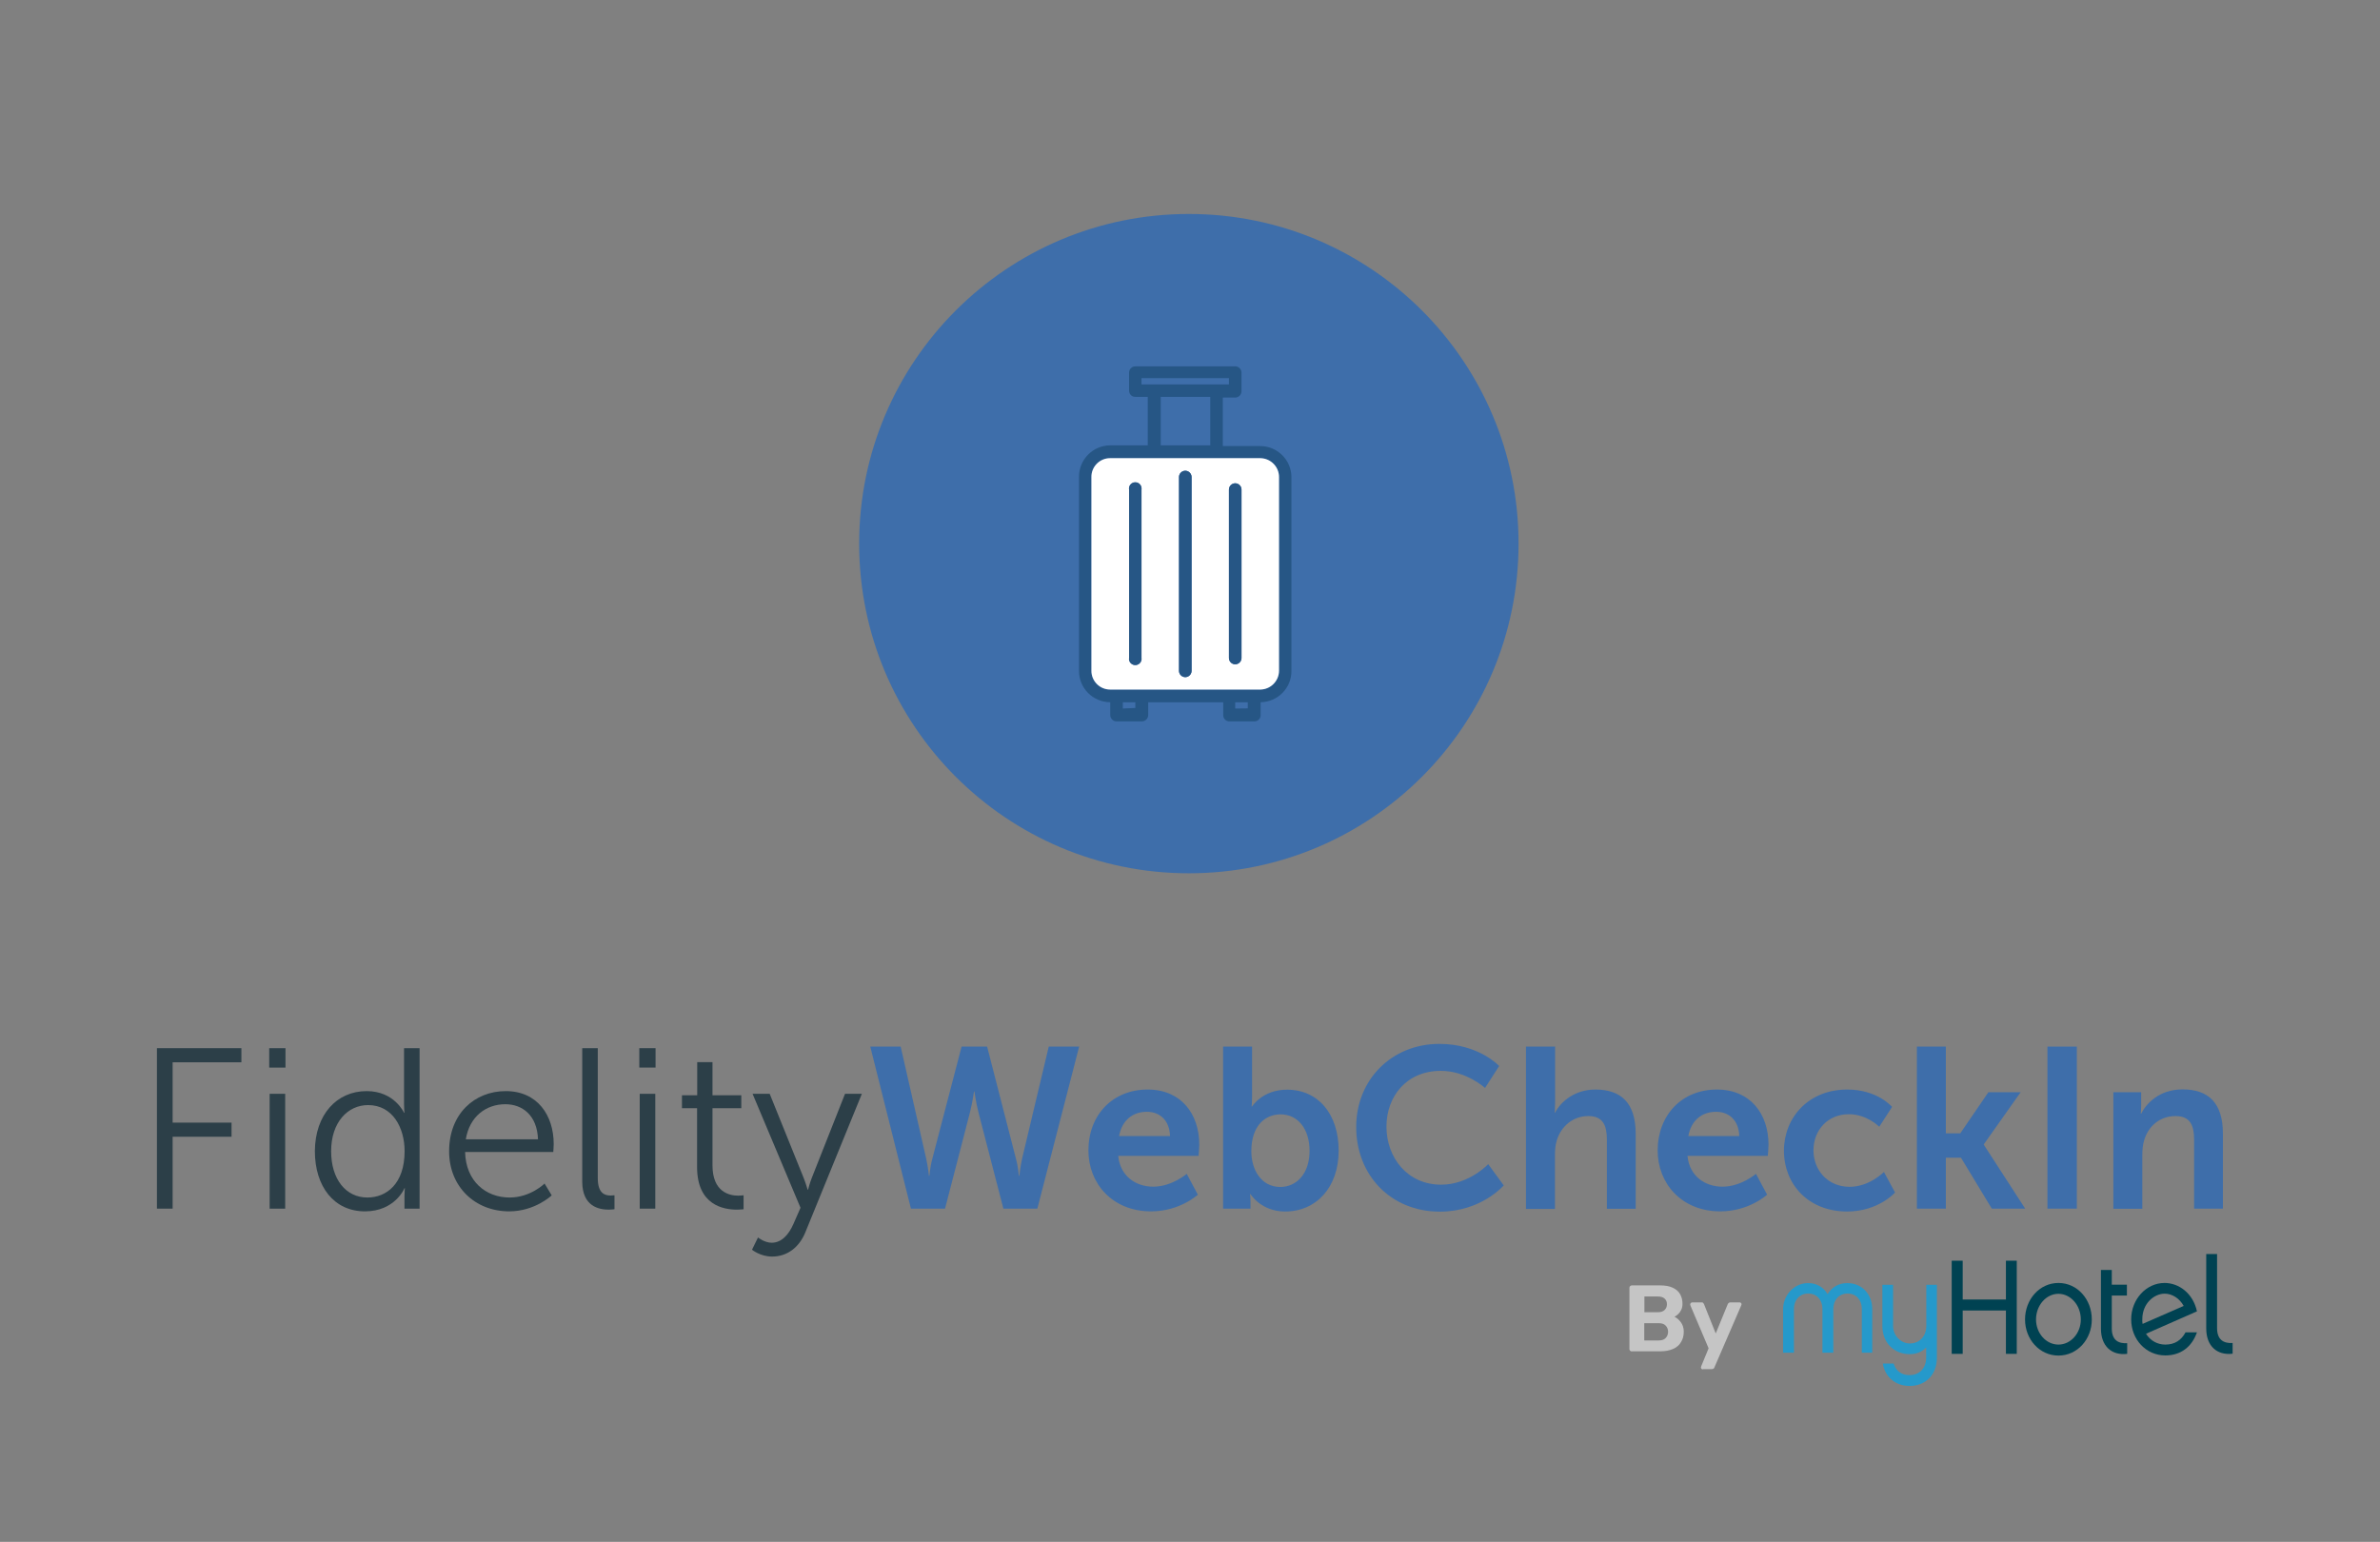 <svg xmlns="http://www.w3.org/2000/svg" xmlns:xlink="http://www.w3.org/1999/xlink" id="Capa_1" x="0px" y="0px" viewBox="0 0 166.82 108.09" style="enable-background:new 0 0 166.82 108.09;" xml:space="preserve"><rect x="0" y="0" width="166.82" height="108.09" fill="#808080" stroke="none"/><style type="text/css">	.st0{fill:#3E6EAA;}	.st1{fill:#265685;}	.st2{fill:#FFFFFF;}	.st3{fill:#2C3F48;}	.st4{fill:#2599CB;}	.st5{fill:#004252;}	.st6{fill:#C5C5C5;}</style><g>	<g>		<g id="Capa_2_7_">			<g id="Capa_1-2_6_">				<g id="Layer_1_6_">					<circle class="st0" cx="83.33" cy="38.11" r="23.11"></circle>					<path class="st1" d="M90.52,33.44v13.59c0.01,1.2-0.96,2.18-2.16,2.2v0.9c0.01,0.24-0.18,0.43-0.42,0.44c0,0,0,0,0,0h-1.77      c-0.24,0-0.43-0.19-0.43-0.43l0,0l0,0v-0.91h-5.26v0.9c0,0.24-0.2,0.44-0.44,0.44l0,0h-1.78c-0.24,0-0.44-0.2-0.44-0.44l0,0      l0,0v-0.9c-1.21-0.01-2.19-0.98-2.19-2.19v-13.6c-0.01-1.22,0.97-2.21,2.18-2.22c0,0,0.01,0,0.01,0h2.63v-3.4h-0.87      c-0.24,0.01-0.43-0.18-0.44-0.42c0,0,0,0,0,0v-1.28c0-0.24,0.2-0.44,0.44-0.44l0,0h7c0.24,0,0.44,0.2,0.44,0.44v0l0,0v1.31      c0,0.24-0.2,0.44-0.44,0.44l0,0h-0.87v3.4h2.65C89.55,31.29,90.51,32.25,90.52,33.44z M89.65,47.03V33.44      c-0.01-0.72-0.58-1.3-1.29-1.32H77.81c-0.72,0-1.31,0.59-1.31,1.31l0,0v13.6c0,0.72,0.59,1.31,1.31,1.31l0,0h10.55      C89.07,48.32,89.64,47.74,89.65,47.03z M87.46,49.66v-0.43h-0.88v0.44L87.46,49.66z M86.14,26.95v-0.44h-6.13v0.44H86.14z       M84.83,31.22v-3.4h-3.47v3.4H84.83z M79.58,49.63v-0.4h-0.88v0.44L79.58,49.63z"></path>					<path class="st2" d="M89.65,33.44v13.59c-0.01,0.71-0.58,1.29-1.29,1.31H77.81c-0.72,0-1.31-0.59-1.31-1.31v0V33.44      c-0.01-0.72,0.58-1.32,1.3-1.32c0,0,0.01,0,0.01,0h10.55C89.08,32.14,89.65,32.73,89.65,33.44z M87.02,46.13V34.32      c0-0.24-0.2-0.44-0.44-0.44c-0.24,0-0.44,0.2-0.44,0.44v11.81c0,0.24,0.2,0.44,0.44,0.44C86.82,46.57,87.02,46.37,87.02,46.13      C87.02,46.13,87.02,46.13,87.02,46.13z M83.52,47.01V33.44c0-0.24-0.2-0.44-0.44-0.44c-0.24,0-0.44,0.2-0.44,0.44v13.59      c0,0.24,0.2,0.44,0.44,0.44c0.24,0,0.44-0.2,0.44-0.44c0,0,0,0,0,0V47.01z M80.01,46.13V34.32c0.03-0.24-0.14-0.46-0.38-0.49      c-0.23-0.03-0.45,0.13-0.49,0.36c-0.01,0.04-0.01,0.09,0,0.13v11.81c-0.03,0.24,0.14,0.46,0.38,0.49      c0.23,0.03,0.45-0.13,0.49-0.36C80.02,46.22,80.02,46.17,80.01,46.13z"></path>					<path class="st1" d="M87.02,34.32v11.81c0,0.24-0.2,0.44-0.44,0.44s-0.44-0.2-0.44-0.44c0,0,0,0,0,0V34.32      c0-0.24,0.2-0.44,0.44-0.44C86.82,33.88,87.02,34.08,87.02,34.32z"></path>					<path class="st1" d="M83.52,33.44v13.59c0,0.24-0.2,0.44-0.44,0.44c-0.24,0-0.44-0.2-0.44-0.44c0,0,0,0,0,0V33.44      c0-0.24,0.2-0.44,0.44-0.44C83.32,33,83.52,33.2,83.52,33.44z"></path>					<path class="st1" d="M80.01,34.32v11.81c0.03,0.24-0.14,0.46-0.38,0.49c-0.23,0.03-0.45-0.13-0.49-0.36      c-0.01-0.04-0.01-0.09,0-0.13V34.32c-0.04-0.24,0.12-0.47,0.36-0.51c0.24-0.04,0.47,0.12,0.51,0.36c0,0.01,0,0.02,0,0.02      C80.02,34.23,80.02,34.28,80.01,34.32z"></path>				</g>			</g>		</g>		<g>			<path class="st3" d="M11,73.48h5.92v0.99H12.1v4.23h4.13v0.99H12.1v5.04H11V73.48z"></path>			<path class="st3" d="M18.87,73.48h1.14v1.36h-1.14V73.48z M18.9,76.68h1.09v8.05H18.9V76.68z"></path>			<path class="st3" d="M25.7,76.49c1.95,0,2.62,1.52,2.62,1.52h0.03c0,0-0.03-0.27-0.03-0.61v-3.92h1.09v11.25h-1.06v-0.85    c0-0.35,0.03-0.58,0.03-0.58h-0.03c0,0-0.66,1.62-2.77,1.62c-2.16,0-3.51-1.73-3.51-4.23C22.09,78.15,23.59,76.49,25.7,76.49z     M25.75,83.95c1.34,0,2.61-0.96,2.61-3.25c0-1.63-0.83-3.23-2.56-3.23c-1.42,0-2.59,1.2-2.59,3.23    C23.21,82.68,24.25,83.95,25.75,83.95z"></path>			<path class="st3" d="M35.45,76.49c2.23,0,3.36,1.71,3.36,3.71c0,0.19-0.03,0.56-0.03,0.56H32.6c0.05,2.06,1.46,3.19,3.12,3.19    c1.47,0,2.45-0.98,2.45-0.98l0.5,0.83c0,0-1.17,1.12-2.98,1.12c-2.4,0-4.21-1.73-4.21-4.21C31.48,78.07,33.27,76.49,35.45,76.49z     M37.71,79.87c-0.06-1.68-1.09-2.46-2.29-2.46c-1.34,0-2.51,0.85-2.77,2.46H37.71z"></path>			<path class="st3" d="M40.81,73.48h1.09v9.11c0,1.06,0.48,1.22,0.9,1.22c0.14,0,0.27-0.02,0.27-0.02v0.98c0,0-0.19,0.03-0.4,0.03    c-0.67,0-1.86-0.21-1.86-1.97V73.48z"></path>			<path class="st3" d="M44.81,73.48h1.14v1.36h-1.14V73.48z M44.84,76.68h1.09v8.05h-1.09V76.68z"></path>			<path class="st3" d="M48.85,77.69H47.8v-0.91h1.07v-2.32h1.07v2.32h2.02v0.91h-2.02v4c0,1.89,1.2,2.13,1.81,2.13    c0.22,0,0.37-0.03,0.37-0.03v0.98c0,0-0.18,0.03-0.46,0.03c-0.93,0-2.8-0.3-2.8-2.99V77.69z"></path>			<path class="st3" d="M53.13,86.75c0,0,0.45,0.37,0.96,0.37c0.7,0,1.2-0.58,1.52-1.31l0.5-1.14l-3.36-7.99h1.2l2.37,5.87    c0.16,0.4,0.29,0.85,0.29,0.85h0.03c0,0,0.11-0.45,0.27-0.85l2.32-5.87h1.18l-3.97,9.73c-0.42,1.02-1.25,1.68-2.32,1.68    c-0.83,0-1.41-0.48-1.41-0.48L53.13,86.75z"></path>			<path class="st0" d="M71.21,81.23c0.18,0.66,0.19,1.2,0.21,1.2h0.03c0,0,0.05-0.56,0.19-1.2l1.87-7.86h2.13l-2.93,11.36h-2.38    l-1.74-6.72c-0.19-0.74-0.29-1.49-0.29-1.49h-0.03c0,0-0.1,0.75-0.29,1.49l-1.74,6.72h-2.39L61,73.37h2.13l1.79,7.86    c0.14,0.64,0.19,1.2,0.19,1.2h0.03c0.02,0,0.03-0.54,0.21-1.2l2.05-7.86h1.79L71.21,81.23z"></path>			<path class="st0" d="M80.44,76.38c2.35,0,3.62,1.71,3.62,3.87c0,0.24-0.05,0.78-0.05,0.78h-5.63c0.13,1.42,1.23,2.16,2.45,2.16    c1.31,0,2.35-0.9,2.35-0.9l0.78,1.46c0,0-1.25,1.17-3.28,1.17c-2.71,0-4.39-1.95-4.39-4.27C76.29,78.14,78.01,76.38,80.44,76.38z     M82.01,79.64c-0.03-1.1-0.72-1.7-1.62-1.7c-1.04,0-1.76,0.64-1.95,1.7H82.01z"></path>			<path class="st0" d="M85.73,73.37h2.03v3.51c0,0.4-0.03,0.69-0.03,0.69h0.03c0,0,0.72-1.18,2.45-1.18c2.21,0,3.62,1.74,3.62,4.27    c0,2.59-1.58,4.27-3.75,4.27c-1.7,0-2.43-1.22-2.43-1.22h-0.03c0,0,0.03,0.24,0.03,0.56v0.46h-1.92V73.37z M89.74,83.21    c1.12,0,2.05-0.91,2.05-2.53c0-1.55-0.83-2.56-2.03-2.56c-1.06,0-2.05,0.77-2.05,2.58C87.7,81.96,88.38,83.21,89.74,83.21z"></path>			<path class="st0" d="M100.89,73.18c2.77,0,4.19,1.55,4.19,1.55l-0.99,1.54c0,0-1.3-1.2-3.1-1.2c-2.4,0-3.81,1.79-3.81,3.91    c0,2.16,1.46,4.07,3.83,4.07c1.97,0,3.3-1.44,3.3-1.44l1.09,1.49c0,0-1.57,1.84-4.47,1.84c-3.47,0-5.87-2.58-5.87-5.92    C95.05,75.7,97.54,73.18,100.89,73.18z"></path>			<path class="st0" d="M106.97,73.37H109v3.94c0,0.4-0.03,0.69-0.03,0.69H109c0.4-0.78,1.39-1.62,2.82-1.62    c1.81,0,2.83,0.94,2.83,3.11v5.25h-2.02V79.9c0-0.99-0.26-1.66-1.3-1.66c-1.07,0-1.9,0.7-2.21,1.7c-0.1,0.32-0.13,0.67-0.13,1.06    v3.75h-2.03V73.37z"></path>			<path class="st0" d="M120.34,76.38c2.35,0,3.62,1.71,3.62,3.87c0,0.24-0.05,0.78-0.05,0.78h-5.63c0.13,1.42,1.23,2.16,2.45,2.16    c1.31,0,2.35-0.9,2.35-0.9l0.78,1.46c0,0-1.25,1.17-3.28,1.17c-2.71,0-4.39-1.95-4.39-4.27    C116.2,78.14,117.91,76.38,120.34,76.38z M121.91,79.64c-0.03-1.1-0.72-1.7-1.62-1.7c-1.04,0-1.76,0.64-1.95,1.7H121.91z"></path>			<path class="st0" d="M129.48,76.38c2.13,0,3.14,1.22,3.14,1.22l-0.9,1.39c0,0-0.85-0.88-2.13-0.88c-1.5,0-2.48,1.14-2.48,2.53    c0,1.38,0.99,2.56,2.54,2.56c1.38,0,2.4-1.04,2.4-1.04l0.78,1.44c0,0-1.17,1.33-3.36,1.33c-2.71,0-4.43-1.9-4.43-4.27    C125.05,78.33,126.77,76.38,129.48,76.38z"></path>			<path class="st0" d="M134.36,73.37h2.03v6.08h1.01l1.97-2.88h2.26l-2.58,3.65v0.03l2.9,4.48h-2.34l-2.16-3.57h-1.06v3.57h-2.03    V73.37z"></path>			<path class="st0" d="M143.51,73.37h2.06v11.36h-2.06V73.37z"></path>			<path class="st0" d="M148.13,76.57h1.95v0.94c0,0.3-0.03,0.56-0.03,0.56h0.03c0.35-0.69,1.25-1.7,2.9-1.7    c1.81,0,2.83,0.94,2.83,3.11v5.25h-2.02V79.9c0-0.99-0.26-1.66-1.3-1.66c-1.09,0-1.89,0.69-2.19,1.66    c-0.11,0.34-0.14,0.7-0.14,1.09v3.75h-2.03V76.57z"></path>		</g>	</g>	<g>		<g>			<path class="st4" d="M131.26,94.83h-0.76v-3.07c0-0.62-0.39-1.08-1-1.08c-0.6,0-1,0.46-1,1.08v3.07h-0.76v-3.07    c0-0.62-0.39-1.08-1-1.08c-0.6,0-1,0.46-1,1.08v3.07h-0.76v-3.05c0-0.97,0.76-1.82,1.73-1.83c0.63-0.01,1.12,0.3,1.39,0.78    c0.28-0.48,0.76-0.78,1.38-0.78c1.04,0,1.75,0.79,1.75,1.83V94.83L131.26,94.83z"></path>			<path class="st4" d="M135.76,90.08v5.1c0,1.25-0.84,1.98-1.91,1.98c-0.96,0-1.71-0.59-1.88-1.57h0.76    c0.16,0.51,0.53,0.81,1.12,0.81c0.7,0,1.16-0.5,1.16-1.23v-0.71c-0.28,0.3-0.66,0.47-1.16,0.47c-1.08,0-1.91-0.78-1.91-1.98    v-2.88h0.75v2.88c0,0.68,0.55,1.26,1.23,1.23c0.67-0.03,1.1-0.54,1.1-1.23v-2.88H135.76z"></path>			<polygon class="st5" points="141.36,94.91 140.6,94.91 140.6,91.87 137.57,91.87 137.57,94.91 136.8,94.91 136.8,88.38     137.57,88.38 137.57,91.1 140.6,91.1 140.6,88.38 141.36,88.38    "></polygon>			<path class="st5" d="M146.62,92.5c0,1.39-1.01,2.53-2.34,2.53c-1.32,0-2.34-1.14-2.34-2.53c0-1.41,1.02-2.56,2.34-2.56    C145.61,89.94,146.62,91.09,146.62,92.5 M145.85,92.5c0-0.99-0.71-1.8-1.57-1.8c-0.86,0-1.57,0.81-1.57,1.8    c0,0.97,0.71,1.76,1.57,1.76C145.14,94.26,145.85,93.47,145.85,92.5"></path>			<path class="st5" d="M149.1,94.91c-1.09,0.13-1.84-0.54-1.84-1.77v-4.11h0.76v1.03h1.06v0.76h-1.06v2.31    c0,0.85,0.5,1.07,1.08,1.03V94.91z"></path>			<path class="st5" d="M153.99,93.4c-0.36,1.03-1.14,1.62-2.22,1.62c-1.34,0-2.39-1.11-2.39-2.53c0-1.4,1.05-2.55,2.34-2.55    c1.01,0,2,0.73,2.27,1.99l-3.57,1.57c0.3,0.49,0.81,0.76,1.35,0.76c0.66,0,1.12-0.3,1.42-0.86H153.99z M150.18,92.81l2.88-1.26    c-0.29-0.53-0.81-0.86-1.33-0.86c-0.74,0-1.57,0.68-1.57,1.79C150.15,92.6,150.16,92.71,150.18,92.81"></path>			<path class="st5" d="M154.64,87.91h0.76v5.2c0,0.86,0.51,1.07,1.09,1.04v0.75c-1.1,0.13-1.85-0.54-1.85-1.77V87.91z"></path>		</g>		<g>			<path class="st6" d="M114.38,94.74c-0.05,0-0.09-0.02-0.12-0.05c-0.03-0.03-0.05-0.07-0.05-0.12v-4.29    c0-0.05,0.02-0.09,0.05-0.12c0.03-0.03,0.07-0.05,0.12-0.05h1.96c0.37,0,0.67,0.05,0.9,0.16c0.23,0.11,0.41,0.25,0.52,0.45    c0.11,0.19,0.17,0.42,0.17,0.68c0,0.16-0.03,0.31-0.09,0.43s-0.13,0.22-0.22,0.3s-0.17,0.14-0.25,0.18    c0.17,0.08,0.32,0.21,0.45,0.39c0.13,0.18,0.2,0.4,0.2,0.65c0,0.28-0.06,0.52-0.19,0.73c-0.12,0.21-0.3,0.37-0.55,0.48    s-0.54,0.17-0.88,0.17H114.38z M115.26,91.99h0.95c0.21,0,0.36-0.05,0.47-0.16s0.16-0.24,0.16-0.4c0-0.16-0.05-0.29-0.16-0.39    c-0.1-0.1-0.26-0.15-0.47-0.15h-0.95V91.99z M115.26,93.97h1.01c0.22,0,0.38-0.06,0.49-0.18c0.11-0.12,0.16-0.27,0.16-0.43    c0-0.17-0.06-0.32-0.17-0.43c-0.11-0.12-0.27-0.17-0.49-0.17h-1.01V93.97z"></path>			<path class="st6" d="M119.36,96c-0.04,0-0.07-0.01-0.1-0.04c-0.03-0.03-0.04-0.06-0.04-0.1c0-0.01,0-0.02,0.01-0.04    s0.01-0.03,0.02-0.06l0.51-1.24l-1.27-2.99c-0.01-0.04-0.02-0.06-0.02-0.09c0-0.04,0.02-0.07,0.05-0.1    c0.03-0.03,0.06-0.04,0.1-0.04h0.64c0.06,0,0.1,0.01,0.12,0.04s0.05,0.06,0.06,0.09l0.82,2.05l0.84-2.05    c0.02-0.04,0.04-0.07,0.07-0.09c0.03-0.03,0.07-0.04,0.13-0.04h0.63c0.04,0,0.07,0.01,0.1,0.04c0.03,0.03,0.04,0.06,0.04,0.1    c0,0.02-0.01,0.05-0.03,0.09l-1.87,4.32c-0.01,0.04-0.03,0.07-0.06,0.09c-0.03,0.03-0.07,0.04-0.13,0.04H119.36z"></path>		</g>	</g></g></svg>